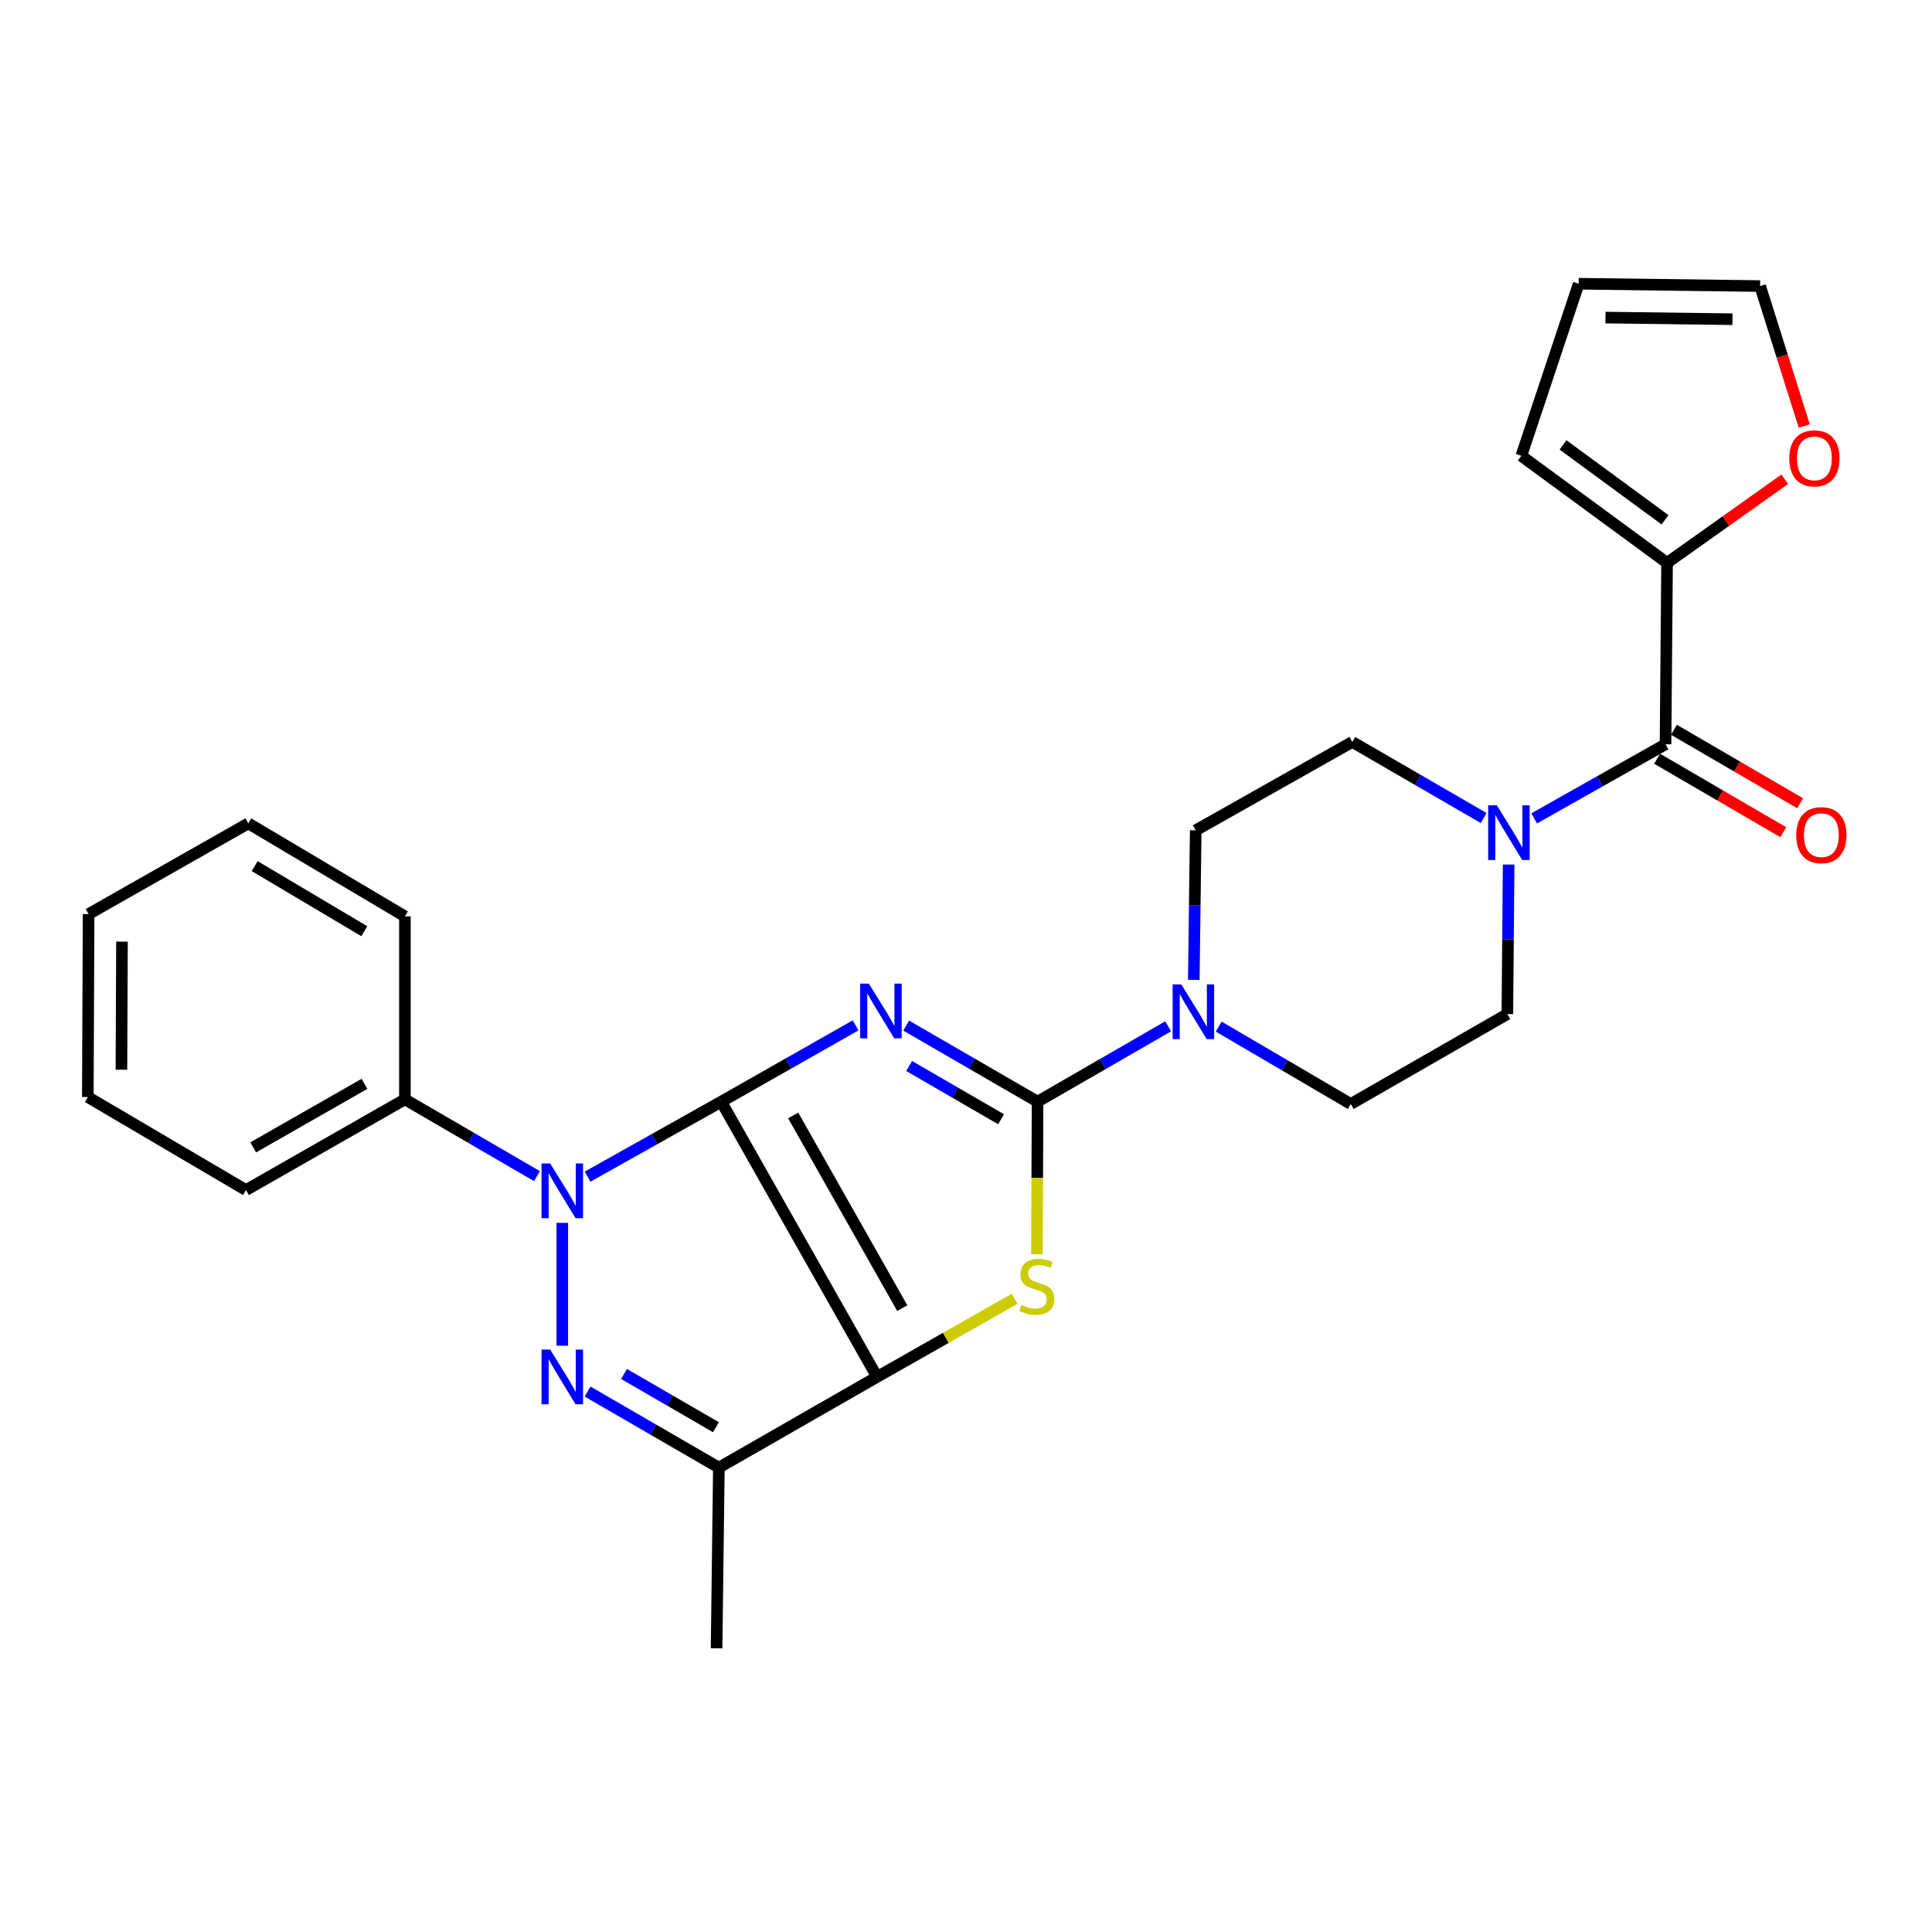 <?xml version='1.0' encoding='iso-8859-1'?>
<svg version='1.1' baseProfile='full'
              xmlns='http://www.w3.org/2000/svg'
                      xmlns:rdkit='http://www.rdkit.org/xml'
                      xmlns:xlink='http://www.w3.org/1999/xlink'
                  xml:space='preserve'
width='1000px' height='1000px' viewBox='0 0 1000 1000'>
<!-- END OF HEADER -->
<rect style='opacity:1.0;fill:#FFFFFF;stroke:none' width='1000' height='1000' x='0' y='0'> </rect>
<path class='bond-0' d='M 373.31,570.225 L 408.081,550.473' style='fill:none;fill-rule:evenodd;stroke:#000000;stroke-width:6px;stroke-linecap:butt;stroke-linejoin:miter;stroke-opacity:1' />
<path class='bond-0' d='M 408.081,550.473 L 442.853,530.721' style='fill:none;fill-rule:evenodd;stroke:#0000FF;stroke-width:6px;stroke-linecap:butt;stroke-linejoin:miter;stroke-opacity:1' />
<path class='bond-1' d='M 373.31,570.225 L 453.966,712.688' style='fill:none;fill-rule:evenodd;stroke:#000000;stroke-width:6px;stroke-linecap:butt;stroke-linejoin:miter;stroke-opacity:1' />
<path class='bond-1' d='M 410.553,577.359 L 467.013,677.083' style='fill:none;fill-rule:evenodd;stroke:#000000;stroke-width:6px;stroke-linecap:butt;stroke-linejoin:miter;stroke-opacity:1' />
<path class='bond-2' d='M 373.31,570.225 L 338.722,589.629' style='fill:none;fill-rule:evenodd;stroke:#000000;stroke-width:6px;stroke-linecap:butt;stroke-linejoin:miter;stroke-opacity:1' />
<path class='bond-2' d='M 338.722,589.629 L 304.134,609.032' style='fill:none;fill-rule:evenodd;stroke:#0000FF;stroke-width:6px;stroke-linecap:butt;stroke-linejoin:miter;stroke-opacity:1' />
<path class='bond-3' d='M 469.052,530.847 L 503.046,550.536' style='fill:none;fill-rule:evenodd;stroke:#0000FF;stroke-width:6px;stroke-linecap:butt;stroke-linejoin:miter;stroke-opacity:1' />
<path class='bond-3' d='M 503.046,550.536 L 537.04,570.225' style='fill:none;fill-rule:evenodd;stroke:#000000;stroke-width:6px;stroke-linecap:butt;stroke-linejoin:miter;stroke-opacity:1' />
<path class='bond-3' d='M 470.561,551.756 L 494.357,565.539' style='fill:none;fill-rule:evenodd;stroke:#0000FF;stroke-width:6px;stroke-linecap:butt;stroke-linejoin:miter;stroke-opacity:1' />
<path class='bond-3' d='M 494.357,565.539 L 518.152,579.321' style='fill:none;fill-rule:evenodd;stroke:#000000;stroke-width:6px;stroke-linecap:butt;stroke-linejoin:miter;stroke-opacity:1' />
<path class='bond-5' d='M 453.966,712.688 L 489.577,692.464' style='fill:none;fill-rule:evenodd;stroke:#000000;stroke-width:6px;stroke-linecap:butt;stroke-linejoin:miter;stroke-opacity:1' />
<path class='bond-5' d='M 489.577,692.464 L 525.188,672.24' style='fill:none;fill-rule:evenodd;stroke:#CCCC00;stroke-width:6px;stroke-linecap:butt;stroke-linejoin:miter;stroke-opacity:1' />
<path class='bond-6' d='M 453.966,712.688 L 372.086,759.633' style='fill:none;fill-rule:evenodd;stroke:#000000;stroke-width:6px;stroke-linecap:butt;stroke-linejoin:miter;stroke-opacity:1' />
<path class='bond-4' d='M 291.035,632.948 L 291.035,696.535' style='fill:none;fill-rule:evenodd;stroke:#0000FF;stroke-width:6px;stroke-linecap:butt;stroke-linejoin:miter;stroke-opacity:1' />
<path class='bond-11' d='M 277.94,608.767 L 243.76,588.894' style='fill:none;fill-rule:evenodd;stroke:#0000FF;stroke-width:6px;stroke-linecap:butt;stroke-linejoin:miter;stroke-opacity:1' />
<path class='bond-11' d='M 243.76,588.894 L 209.58,569.021' style='fill:none;fill-rule:evenodd;stroke:#000000;stroke-width:6px;stroke-linecap:butt;stroke-linejoin:miter;stroke-opacity:1' />
<path class='bond-7' d='M 537.04,570.225 L 570.834,550.725' style='fill:none;fill-rule:evenodd;stroke:#000000;stroke-width:6px;stroke-linecap:butt;stroke-linejoin:miter;stroke-opacity:1' />
<path class='bond-7' d='M 570.834,550.725 L 604.628,531.225' style='fill:none;fill-rule:evenodd;stroke:#0000FF;stroke-width:6px;stroke-linecap:butt;stroke-linejoin:miter;stroke-opacity:1' />
<path class='bond-28' d='M 537.04,570.225 L 536.877,609.725' style='fill:none;fill-rule:evenodd;stroke:#000000;stroke-width:6px;stroke-linecap:butt;stroke-linejoin:miter;stroke-opacity:1' />
<path class='bond-28' d='M 536.877,609.725 L 536.713,649.226' style='fill:none;fill-rule:evenodd;stroke:#CCCC00;stroke-width:6px;stroke-linecap:butt;stroke-linejoin:miter;stroke-opacity:1' />
<path class='bond-27' d='M 304.117,720.265 L 338.102,739.949' style='fill:none;fill-rule:evenodd;stroke:#0000FF;stroke-width:6px;stroke-linecap:butt;stroke-linejoin:miter;stroke-opacity:1' />
<path class='bond-27' d='M 338.102,739.949 L 372.086,759.633' style='fill:none;fill-rule:evenodd;stroke:#000000;stroke-width:6px;stroke-linecap:butt;stroke-linejoin:miter;stroke-opacity:1' />
<path class='bond-27' d='M 323.002,711.168 L 346.791,724.947' style='fill:none;fill-rule:evenodd;stroke:#0000FF;stroke-width:6px;stroke-linecap:butt;stroke-linejoin:miter;stroke-opacity:1' />
<path class='bond-27' d='M 346.791,724.947 L 370.58,738.726' style='fill:none;fill-rule:evenodd;stroke:#000000;stroke-width:6px;stroke-linecap:butt;stroke-linejoin:miter;stroke-opacity:1' />
<path class='bond-21' d='M 372.086,759.633 L 370.902,853.139' style='fill:none;fill-rule:evenodd;stroke:#000000;stroke-width:6px;stroke-linecap:butt;stroke-linejoin:miter;stroke-opacity:1' />
<path class='bond-13' d='M 617.908,507.177 L 618.404,468.476' style='fill:none;fill-rule:evenodd;stroke:#0000FF;stroke-width:6px;stroke-linecap:butt;stroke-linejoin:miter;stroke-opacity:1' />
<path class='bond-13' d='M 618.404,468.476 L 618.9,429.775' style='fill:none;fill-rule:evenodd;stroke:#000000;stroke-width:6px;stroke-linecap:butt;stroke-linejoin:miter;stroke-opacity:1' />
<path class='bond-14' d='M 630.797,531.363 L 664.974,551.396' style='fill:none;fill-rule:evenodd;stroke:#0000FF;stroke-width:6px;stroke-linecap:butt;stroke-linejoin:miter;stroke-opacity:1' />
<path class='bond-14' d='M 664.974,551.396 L 699.152,571.429' style='fill:none;fill-rule:evenodd;stroke:#000000;stroke-width:6px;stroke-linecap:butt;stroke-linejoin:miter;stroke-opacity:1' />
<path class='bond-8' d='M 862.073,385.228 L 828.076,404.416' style='fill:none;fill-rule:evenodd;stroke:#000000;stroke-width:6px;stroke-linecap:butt;stroke-linejoin:miter;stroke-opacity:1' />
<path class='bond-8' d='M 828.076,404.416 L 794.079,423.604' style='fill:none;fill-rule:evenodd;stroke:#0000FF;stroke-width:6px;stroke-linecap:butt;stroke-linejoin:miter;stroke-opacity:1' />
<path class='bond-10' d='M 862.073,385.228 L 862.872,291.328' style='fill:none;fill-rule:evenodd;stroke:#000000;stroke-width:6px;stroke-linecap:butt;stroke-linejoin:miter;stroke-opacity:1' />
<path class='bond-17' d='M 857.712,392.72 L 890.373,411.734' style='fill:none;fill-rule:evenodd;stroke:#000000;stroke-width:6px;stroke-linecap:butt;stroke-linejoin:miter;stroke-opacity:1' />
<path class='bond-17' d='M 890.373,411.734 L 923.035,430.748' style='fill:none;fill-rule:evenodd;stroke:#FF0000;stroke-width:6px;stroke-linecap:butt;stroke-linejoin:miter;stroke-opacity:1' />
<path class='bond-17' d='M 866.434,377.736 L 899.096,396.751' style='fill:none;fill-rule:evenodd;stroke:#000000;stroke-width:6px;stroke-linecap:butt;stroke-linejoin:miter;stroke-opacity:1' />
<path class='bond-17' d='M 899.096,396.751 L 931.757,415.765' style='fill:none;fill-rule:evenodd;stroke:#FF0000;stroke-width:6px;stroke-linecap:butt;stroke-linejoin:miter;stroke-opacity:1' />
<path class='bond-9' d='M 780.87,447.487 L 780.536,486.188' style='fill:none;fill-rule:evenodd;stroke:#0000FF;stroke-width:6px;stroke-linecap:butt;stroke-linejoin:miter;stroke-opacity:1' />
<path class='bond-9' d='M 780.536,486.188 L 780.203,524.888' style='fill:none;fill-rule:evenodd;stroke:#000000;stroke-width:6px;stroke-linecap:butt;stroke-linejoin:miter;stroke-opacity:1' />
<path class='bond-30' d='M 767.93,423.401 L 733.941,403.713' style='fill:none;fill-rule:evenodd;stroke:#0000FF;stroke-width:6px;stroke-linecap:butt;stroke-linejoin:miter;stroke-opacity:1' />
<path class='bond-30' d='M 733.941,403.713 L 699.951,384.024' style='fill:none;fill-rule:evenodd;stroke:#000000;stroke-width:6px;stroke-linecap:butt;stroke-linejoin:miter;stroke-opacity:1' />
<path class='bond-12' d='M 862.872,291.328 L 893.331,269.695' style='fill:none;fill-rule:evenodd;stroke:#000000;stroke-width:6px;stroke-linecap:butt;stroke-linejoin:miter;stroke-opacity:1' />
<path class='bond-12' d='M 893.331,269.695 L 923.789,248.063' style='fill:none;fill-rule:evenodd;stroke:#FF0000;stroke-width:6px;stroke-linecap:butt;stroke-linejoin:miter;stroke-opacity:1' />
<path class='bond-18' d='M 862.872,291.328 L 787.437,235.946' style='fill:none;fill-rule:evenodd;stroke:#000000;stroke-width:6px;stroke-linecap:butt;stroke-linejoin:miter;stroke-opacity:1' />
<path class='bond-18' d='M 861.817,269.046 L 809.012,230.278' style='fill:none;fill-rule:evenodd;stroke:#000000;stroke-width:6px;stroke-linecap:butt;stroke-linejoin:miter;stroke-opacity:1' />
<path class='bond-22' d='M 209.58,569.021 L 127.315,615.976' style='fill:none;fill-rule:evenodd;stroke:#000000;stroke-width:6px;stroke-linecap:butt;stroke-linejoin:miter;stroke-opacity:1' />
<path class='bond-22' d='M 188.646,561.007 L 131.06,593.876' style='fill:none;fill-rule:evenodd;stroke:#000000;stroke-width:6px;stroke-linecap:butt;stroke-linejoin:miter;stroke-opacity:1' />
<path class='bond-23' d='M 209.58,569.021 L 209.58,474.312' style='fill:none;fill-rule:evenodd;stroke:#000000;stroke-width:6px;stroke-linecap:butt;stroke-linejoin:miter;stroke-opacity:1' />
<path class='bond-19' d='M 933.875,220.513 L 922.453,184.289' style='fill:none;fill-rule:evenodd;stroke:#FF0000;stroke-width:6px;stroke-linecap:butt;stroke-linejoin:miter;stroke-opacity:1' />
<path class='bond-19' d='M 922.453,184.289 L 911.031,148.065' style='fill:none;fill-rule:evenodd;stroke:#000000;stroke-width:6px;stroke-linecap:butt;stroke-linejoin:miter;stroke-opacity:1' />
<path class='bond-16' d='M 618.9,429.775 L 699.951,384.024' style='fill:none;fill-rule:evenodd;stroke:#000000;stroke-width:6px;stroke-linecap:butt;stroke-linejoin:miter;stroke-opacity:1' />
<path class='bond-15' d='M 699.152,571.429 L 780.203,524.888' style='fill:none;fill-rule:evenodd;stroke:#000000;stroke-width:6px;stroke-linecap:butt;stroke-linejoin:miter;stroke-opacity:1' />
<path class='bond-20' d='M 787.437,235.946 L 817.131,146.861' style='fill:none;fill-rule:evenodd;stroke:#000000;stroke-width:6px;stroke-linecap:butt;stroke-linejoin:miter;stroke-opacity:1' />
<path class='bond-31' d='M 911.031,148.065 L 817.131,146.861' style='fill:none;fill-rule:evenodd;stroke:#000000;stroke-width:6px;stroke-linecap:butt;stroke-linejoin:miter;stroke-opacity:1' />
<path class='bond-31' d='M 896.724,165.221 L 830.994,164.378' style='fill:none;fill-rule:evenodd;stroke:#000000;stroke-width:6px;stroke-linecap:butt;stroke-linejoin:miter;stroke-opacity:1' />
<path class='bond-25' d='M 127.315,615.976 L 45.455,567.817' style='fill:none;fill-rule:evenodd;stroke:#000000;stroke-width:6px;stroke-linecap:butt;stroke-linejoin:miter;stroke-opacity:1' />
<path class='bond-24' d='M 209.58,474.312 L 128.519,426.173' style='fill:none;fill-rule:evenodd;stroke:#000000;stroke-width:6px;stroke-linecap:butt;stroke-linejoin:miter;stroke-opacity:1' />
<path class='bond-24' d='M 188.568,481.998 L 131.825,448.3' style='fill:none;fill-rule:evenodd;stroke:#000000;stroke-width:6px;stroke-linecap:butt;stroke-linejoin:miter;stroke-opacity:1' />
<path class='bond-26' d='M 128.519,426.173 L 45.859,473.127' style='fill:none;fill-rule:evenodd;stroke:#000000;stroke-width:6px;stroke-linecap:butt;stroke-linejoin:miter;stroke-opacity:1' />
<path class='bond-29' d='M 45.455,567.817 L 45.859,473.127' style='fill:none;fill-rule:evenodd;stroke:#000000;stroke-width:6px;stroke-linecap:butt;stroke-linejoin:miter;stroke-opacity:1' />
<path class='bond-29' d='M 62.852,553.688 L 63.135,487.405' style='fill:none;fill-rule:evenodd;stroke:#000000;stroke-width:6px;stroke-linecap:butt;stroke-linejoin:miter;stroke-opacity:1' />
<path  class='atom-1' d='M 449.709 509.11
L 458.989 524.11
Q 459.909 525.59, 461.389 528.27
Q 462.869 530.95, 462.949 531.11
L 462.949 509.11
L 466.709 509.11
L 466.709 537.43
L 462.829 537.43
L 452.869 521.03
Q 451.709 519.11, 450.469 516.91
Q 449.269 514.71, 448.909 514.03
L 448.909 537.43
L 445.229 537.43
L 445.229 509.11
L 449.709 509.11
' fill='#0000FF'/>
<path  class='atom-3' d='M 284.775 602.22
L 294.055 617.22
Q 294.975 618.7, 296.455 621.38
Q 297.935 624.06, 298.015 624.22
L 298.015 602.22
L 301.775 602.22
L 301.775 630.54
L 297.895 630.54
L 287.935 614.14
Q 286.775 612.22, 285.535 610.02
Q 284.335 607.82, 283.975 607.14
L 283.975 630.54
L 280.295 630.54
L 280.295 602.22
L 284.775 602.22
' fill='#0000FF'/>
<path  class='atom-5' d='M 284.775 698.528
L 294.055 713.528
Q 294.975 715.008, 296.455 717.688
Q 297.935 720.368, 298.015 720.528
L 298.015 698.528
L 301.775 698.528
L 301.775 726.848
L 297.895 726.848
L 287.935 710.448
Q 286.775 708.528, 285.535 706.328
Q 284.335 704.128, 283.975 703.448
L 283.975 726.848
L 280.295 726.848
L 280.295 698.528
L 284.775 698.528
' fill='#0000FF'/>
<path  class='atom-6' d='M 528.645 675.454
Q 528.965 675.574, 530.285 676.134
Q 531.605 676.694, 533.045 677.054
Q 534.525 677.374, 535.965 677.374
Q 538.645 677.374, 540.205 676.094
Q 541.765 674.774, 541.765 672.494
Q 541.765 670.934, 540.965 669.974
Q 540.205 669.014, 539.005 668.494
Q 537.805 667.974, 535.805 667.374
Q 533.285 666.614, 531.765 665.894
Q 530.285 665.174, 529.205 663.654
Q 528.165 662.134, 528.165 659.574
Q 528.165 656.014, 530.565 653.814
Q 533.005 651.614, 537.805 651.614
Q 541.085 651.614, 544.805 653.174
L 543.885 656.254
Q 540.485 654.854, 537.925 654.854
Q 535.165 654.854, 533.645 656.014
Q 532.125 657.134, 532.165 659.094
Q 532.165 660.614, 532.925 661.534
Q 533.725 662.454, 534.845 662.974
Q 536.005 663.494, 537.925 664.094
Q 540.485 664.894, 542.005 665.694
Q 543.525 666.494, 544.605 668.134
Q 545.725 669.734, 545.725 672.494
Q 545.725 676.414, 543.085 678.534
Q 540.485 680.614, 536.125 680.614
Q 533.605 680.614, 531.685 680.054
Q 529.805 679.534, 527.565 678.614
L 528.645 675.454
' fill='#CCCC00'/>
<path  class='atom-8' d='M 611.436 509.524
L 620.716 524.524
Q 621.636 526.004, 623.116 528.684
Q 624.596 531.364, 624.676 531.524
L 624.676 509.524
L 628.436 509.524
L 628.436 537.844
L 624.556 537.844
L 614.596 521.444
Q 613.436 519.524, 612.196 517.324
Q 610.996 515.124, 610.636 514.444
L 610.636 537.844
L 606.956 537.844
L 606.956 509.524
L 611.436 509.524
' fill='#0000FF'/>
<path  class='atom-10' d='M 774.752 416.819
L 784.032 431.819
Q 784.952 433.299, 786.432 435.979
Q 787.912 438.659, 787.992 438.819
L 787.992 416.819
L 791.752 416.819
L 791.752 445.139
L 787.872 445.139
L 777.912 428.739
Q 776.752 426.819, 775.512 424.619
Q 774.312 422.419, 773.952 421.739
L 773.952 445.139
L 770.272 445.139
L 770.272 416.819
L 774.752 416.819
' fill='#0000FF'/>
<path  class='atom-13' d='M 926.127 237.249
Q 926.127 230.449, 929.487 226.649
Q 932.847 222.849, 939.127 222.849
Q 945.407 222.849, 948.767 226.649
Q 952.127 230.449, 952.127 237.249
Q 952.127 244.129, 948.727 248.049
Q 945.327 251.929, 939.127 251.929
Q 932.887 251.929, 929.487 248.049
Q 926.127 244.169, 926.127 237.249
M 939.127 248.729
Q 943.447 248.729, 945.767 245.849
Q 948.127 242.929, 948.127 237.249
Q 948.127 231.689, 945.767 228.889
Q 943.447 226.049, 939.127 226.049
Q 934.807 226.049, 932.447 228.849
Q 930.127 231.649, 930.127 237.249
Q 930.127 242.969, 932.447 245.849
Q 934.807 248.729, 939.127 248.729
' fill='#FF0000'/>
<path  class='atom-18' d='M 929.729 432.263
Q 929.729 425.463, 933.089 421.663
Q 936.449 417.863, 942.729 417.863
Q 949.009 417.863, 952.369 421.663
Q 955.729 425.463, 955.729 432.263
Q 955.729 439.143, 952.329 443.063
Q 948.929 446.943, 942.729 446.943
Q 936.489 446.943, 933.089 443.063
Q 929.729 439.183, 929.729 432.263
M 942.729 443.743
Q 947.049 443.743, 949.369 440.863
Q 951.729 437.943, 951.729 432.263
Q 951.729 426.703, 949.369 423.903
Q 947.049 421.063, 942.729 421.063
Q 938.409 421.063, 936.049 423.863
Q 933.729 426.663, 933.729 432.263
Q 933.729 437.983, 936.049 440.863
Q 938.409 443.743, 942.729 443.743
' fill='#FF0000'/>
</svg>
